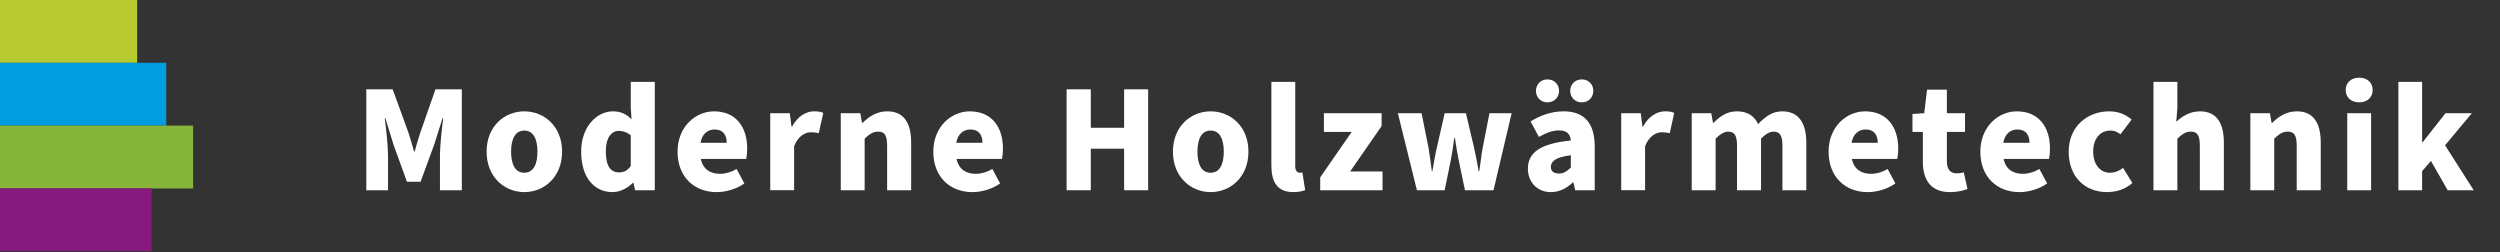 <?xml version="1.0" encoding="iso-8859-1"?>
<!-- Generator: Adobe Illustrator 27.2.0, SVG Export Plug-In . SVG Version: 6.00 Build 0)  -->
<svg version="1.1" xmlns="http://www.w3.org/2000/svg" xmlns:xlink="http://www.w3.org/1999/xlink" x="0px" y="0px"
	 viewBox="0 0 387.088 39.056" style="enable-background:new 0 0 387.088 39.056;" xml:space="preserve">
<rect x="0" y="0" width="387.088" height="39.056" fill="#333333" stroke="none"/>
<g id="Ebene_3" style="display:none;">
	<rect x="-113.035" y="-84.18" style="display:inline;" width="602.582" height="212.927"/>
</g>
<g id="Ebene_2">
</g>
<g id="Ebene_1">
	<rect style="fill:#B6C92F;" width="21.238" height="9.731"/>
	<rect y="9.723" style="fill:#009DE0;" width="25.74" height="9.731"/>
	<rect y="19.446" style="fill:#87B43B;" width="29.897" height="9.731"/>
	<rect y="29.165" style="fill:#861A7D;" width="23.453" height="9.731"/>
	<g>
		<path style="fill:#FFFFFF;" d="M56.719,13.83H60.8l2.472,6.793c0.288,0.912,0.552,1.849,0.84,2.832h0.097
			c0.288-0.983,0.527-1.92,0.84-2.832l2.376-6.793h4.08v15.626h-3.384v-5.425c0-1.536,0.312-4.2,0.504-5.736h-0.096l-1.296,4.08
			l-2.112,5.761h-2.112l-2.088-5.761l-1.249-4.08h-0.096c0.192,1.536,0.504,4.2,0.504,5.736v5.425h-3.36V13.83z"/>
		<path style="fill:#FFFFFF;" d="M75.343,23.48c0-3.96,2.809-6.24,5.833-6.24c3.048,0,5.856,2.28,5.856,6.24
			s-2.809,6.265-5.856,6.265C78.152,29.744,75.343,27.439,75.343,23.48z M83.216,23.48c0-1.968-0.648-3.265-2.04-3.265
			c-1.393,0-2.04,1.297-2.04,3.265c0,1.992,0.647,3.265,2.04,3.265C82.568,26.744,83.216,25.472,83.216,23.48z"/>
		<path style="fill:#FFFFFF;" d="M89.984,23.48c0-3.889,2.448-6.24,4.92-6.24c1.32,0,2.112,0.479,2.881,1.224l-0.12-1.776v-4.008
			h3.721v16.777h-3.049l-0.264-1.152h-0.072c-0.84,0.84-2.016,1.44-3.145,1.44C91.904,29.744,89.984,27.368,89.984,23.48z
			 M97.665,25.712v-4.753c-0.576-0.504-1.272-0.695-1.872-0.695c-1.057,0-1.992,0.96-1.992,3.191c0,2.28,0.768,3.241,2.04,3.241
			C96.56,26.696,97.113,26.456,97.665,25.712z"/>
		<path style="fill:#FFFFFF;" d="M104.911,23.48c0-3.864,2.784-6.24,5.641-6.24c3.456,0,5.137,2.496,5.137,5.736
			c0,0.672-0.072,1.296-0.145,1.632h-7.032c0.336,1.608,1.464,2.305,2.977,2.305c0.863,0,1.728-0.265,2.567-0.744l1.2,2.232
			c-1.248,0.888-2.88,1.344-4.296,1.344C107.551,29.744,104.911,27.464,104.911,23.48z M112.52,22.111
			c0-1.176-0.528-2.064-1.873-2.064c-1.056,0-1.943,0.673-2.184,2.064H112.52z"/>
		<path style="fill:#FFFFFF;" d="M119.262,17.527h3.024l0.265,2.063h0.096c0.864-1.607,2.185-2.352,3.384-2.352
			c0.696,0,1.104,0.071,1.44,0.24l-0.696,3.144c-0.432-0.096-0.695-0.144-1.224-0.144c-0.889,0-1.969,0.576-2.593,2.16v6.816h-3.696
			V17.527z"/>
		<path style="fill:#FFFFFF;" d="M130.182,17.527h3.024l0.265,1.488h0.096c0.984-0.961,2.185-1.776,3.816-1.776
			c2.592,0,3.696,1.848,3.696,4.824v7.393h-3.721v-6.912c0-1.656-0.432-2.161-1.392-2.161c-0.84,0-1.345,0.408-2.089,1.08v7.993
			h-3.696V17.527z"/>
		<path style="fill:#FFFFFF;" d="M144.51,23.48c0-3.864,2.784-6.24,5.641-6.24c3.456,0,5.137,2.496,5.137,5.736
			c0,0.672-0.072,1.296-0.145,1.632h-7.032c0.336,1.608,1.464,2.305,2.977,2.305c0.863,0,1.728-0.265,2.567-0.744l1.2,2.232
			c-1.248,0.888-2.88,1.344-4.296,1.344C147.151,29.744,144.51,27.464,144.51,23.48z M152.12,22.111
			c0-1.176-0.528-2.064-1.873-2.064c-1.056,0-1.943,0.673-2.184,2.064H152.12z"/>
		<path style="fill:#FFFFFF;" d="M165.149,13.83h3.745v5.953h5.16V13.83h3.72v15.626h-3.72v-6.433h-5.16v6.433h-3.745V13.83z"/>
		<path style="fill:#FFFFFF;" d="M181.613,23.48c0-3.96,2.809-6.24,5.833-6.24c3.048,0,5.856,2.28,5.856,6.24
			s-2.809,6.265-5.856,6.265C184.421,29.744,181.613,27.439,181.613,23.48z M189.486,23.48c0-1.968-0.648-3.265-2.04-3.265
			c-1.393,0-2.04,1.297-2.04,3.265c0,1.992,0.647,3.265,2.04,3.265C188.837,26.744,189.486,25.472,189.486,23.48z"/>
		<path style="fill:#FFFFFF;" d="M196.853,25.592V12.679h3.696v13.057c0,0.769,0.385,1.009,0.673,1.009c0.144,0,0.239,0,0.432-0.048
			l0.432,2.735c-0.407,0.168-1.031,0.312-1.848,0.312C197.694,29.744,196.853,28.088,196.853,25.592z"/>
		<path style="fill:#FFFFFF;" d="M204.414,27.464l4.872-7.032h-4.296v-2.904h8.929v1.992l-4.872,7.032h5.016v2.904h-9.648V27.464z"
			/>
		<path style="fill:#FFFFFF;" d="M216.438,17.527h3.672l1.08,5.376c0.192,1.152,0.336,2.305,0.504,3.601h0.097
			c0.216-1.296,0.408-2.473,0.672-3.601l1.224-5.376h3.289l1.271,5.376c0.265,1.152,0.48,2.305,0.696,3.601h0.096
			c0.217-1.296,0.312-2.448,0.528-3.601l1.057-5.376h3.432l-2.808,11.929h-4.417l-0.96-4.584c-0.216-1.104-0.408-2.16-0.6-3.528
			h-0.097c-0.191,1.368-0.336,2.424-0.552,3.528l-0.937,4.584h-4.296L216.438,17.527z"/>
		<path style="fill:#FFFFFF;" d="M236.573,26.12c0-2.521,1.944-3.889,6.648-4.369c-0.096-0.983-0.601-1.56-1.824-1.56
			c-0.96,0-1.92,0.336-3.12,1.008l-1.296-2.4c1.56-0.96,3.264-1.56,5.136-1.56c3.072,0,4.801,1.704,4.801,5.448v6.769h-3.024
			l-0.264-1.2h-0.097c-0.983,0.888-2.063,1.488-3.408,1.488C237.941,29.744,236.573,28.112,236.573,26.12z M237.821,14.07
			c0-1.008,0.744-1.776,1.776-1.776c1.056,0,1.8,0.769,1.8,1.776c0,1.009-0.744,1.776-1.8,1.776
			C238.565,15.847,237.821,15.079,237.821,14.07z M243.221,25.928v-1.896c-2.376,0.312-3.097,0.96-3.097,1.801
			c0,0.695,0.456,1.032,1.272,1.032C242.141,26.864,242.645,26.504,243.221,25.928z M243.126,14.07c0-1.008,0.743-1.776,1.8-1.776
			c1.032,0,1.776,0.769,1.776,1.776c0,1.009-0.744,1.776-1.776,1.776C243.869,15.847,243.126,15.079,243.126,14.07z"/>
		<path style="fill:#FFFFFF;" d="M251.02,17.527h3.024l0.265,2.063h0.096c0.864-1.607,2.185-2.352,3.384-2.352
			c0.696,0,1.104,0.071,1.44,0.24l-0.696,3.144c-0.432-0.096-0.695-0.144-1.224-0.144c-0.889,0-1.969,0.576-2.593,2.16v6.816h-3.696
			V17.527z"/>
		<path style="fill:#FFFFFF;" d="M261.94,17.527h3.024l0.265,1.488h0.096c0.96-0.961,2.016-1.776,3.601-1.776
			c1.656,0,2.688,0.695,3.288,1.968c1.032-1.056,2.136-1.968,3.72-1.968c2.593,0,3.745,1.848,3.745,4.824v7.393h-3.696v-6.912
			c0-1.656-0.456-2.161-1.393-2.161c-0.576,0-1.2,0.36-1.92,1.08v7.993h-3.721v-6.912c0-1.656-0.432-2.161-1.392-2.161
			c-0.553,0-1.2,0.36-1.921,1.08v7.993h-3.696V17.527z"/>
		<path style="fill:#FFFFFF;" d="M283.132,23.48c0-3.864,2.784-6.24,5.641-6.24c3.456,0,5.137,2.496,5.137,5.736
			c0,0.672-0.072,1.296-0.145,1.632h-7.032c0.336,1.608,1.464,2.305,2.977,2.305c0.863,0,1.728-0.265,2.568-0.744l1.199,2.232
			c-1.248,0.888-2.88,1.344-4.296,1.344C285.773,29.744,283.132,27.464,283.132,23.48z M290.741,22.111
			c0-1.176-0.527-2.064-1.872-2.064c-1.056,0-1.943,0.673-2.184,2.064H290.741z"/>
		<path style="fill:#FFFFFF;" d="M297.725,25.04v-4.608h-1.608v-2.784l1.824-0.12l0.433-3.648h3.072v3.648h2.808v2.904h-2.808v4.56
			c0,1.345,0.624,1.849,1.512,1.849c0.384,0,0.792-0.048,1.104-0.168l0.575,2.592c-0.624,0.24-1.536,0.48-2.712,0.48
			C298.949,29.744,297.725,27.848,297.725,25.04z"/>
		<path style="fill:#FFFFFF;" d="M306.628,23.48c0-3.864,2.784-6.24,5.641-6.24c3.456,0,5.137,2.496,5.137,5.736
			c0,0.672-0.072,1.296-0.145,1.632h-7.032c0.336,1.608,1.464,2.305,2.977,2.305c0.863,0,1.728-0.265,2.567-0.744l1.2,2.232
			c-1.248,0.888-2.88,1.344-4.296,1.344C309.268,29.744,306.628,27.464,306.628,23.48z M314.237,22.111
			c0-1.176-0.528-2.064-1.873-2.064c-1.056,0-1.943,0.673-2.184,2.064H314.237z"/>
		<path style="fill:#FFFFFF;" d="M320.307,23.48c0-3.96,2.952-6.24,6.265-6.24c1.464,0,2.593,0.504,3.48,1.271l-1.729,2.28
			c-0.552-0.408-1.008-0.576-1.536-0.576c-1.656,0-2.688,1.297-2.688,3.265c0,1.992,1.104,3.265,2.567,3.265
			c0.793,0,1.465-0.288,2.064-0.744l1.44,2.328c-1.152,1.056-2.664,1.416-3.937,1.416C322.876,29.744,320.307,27.439,320.307,23.48z
			"/>
		<path style="fill:#FFFFFF;" d="M333.435,12.679h3.696v4.032l-0.168,2.136c0.889-0.792,2.041-1.607,3.673-1.607
			c2.592,0,3.696,1.848,3.696,4.824v7.393h-3.721v-6.912c0-1.656-0.432-2.161-1.392-2.161c-0.84,0-1.345,0.408-2.089,1.08v7.993
			h-3.696V12.679z"/>
		<path style="fill:#FFFFFF;" d="M348.435,17.527h3.024l0.265,1.488h0.096c0.984-0.961,2.185-1.776,3.816-1.776
			c2.592,0,3.696,1.848,3.696,4.824v7.393h-3.721v-6.912c0-1.656-0.432-2.161-1.392-2.161c-0.84,0-1.345,0.408-2.089,1.08v7.993
			h-3.696V17.527z"/>
		<path style="fill:#FFFFFF;" d="M363.196,13.927c0-1.152,0.863-1.896,2.088-1.896c1.224,0,2.088,0.744,2.088,1.896
			c0,1.176-0.864,1.92-2.088,1.92C364.059,15.847,363.196,15.103,363.196,13.927z M363.435,17.527h3.696v11.929h-3.696V17.527z"/>
		<path style="fill:#FFFFFF;" d="M371.354,12.679h3.673v9.36h0.072l3.552-4.512h4.08l-4.152,4.968l4.44,6.961h-4.032l-2.592-4.536
			l-1.368,1.584v2.952h-3.673V12.679z"/>
	</g>
</g>
</svg>
